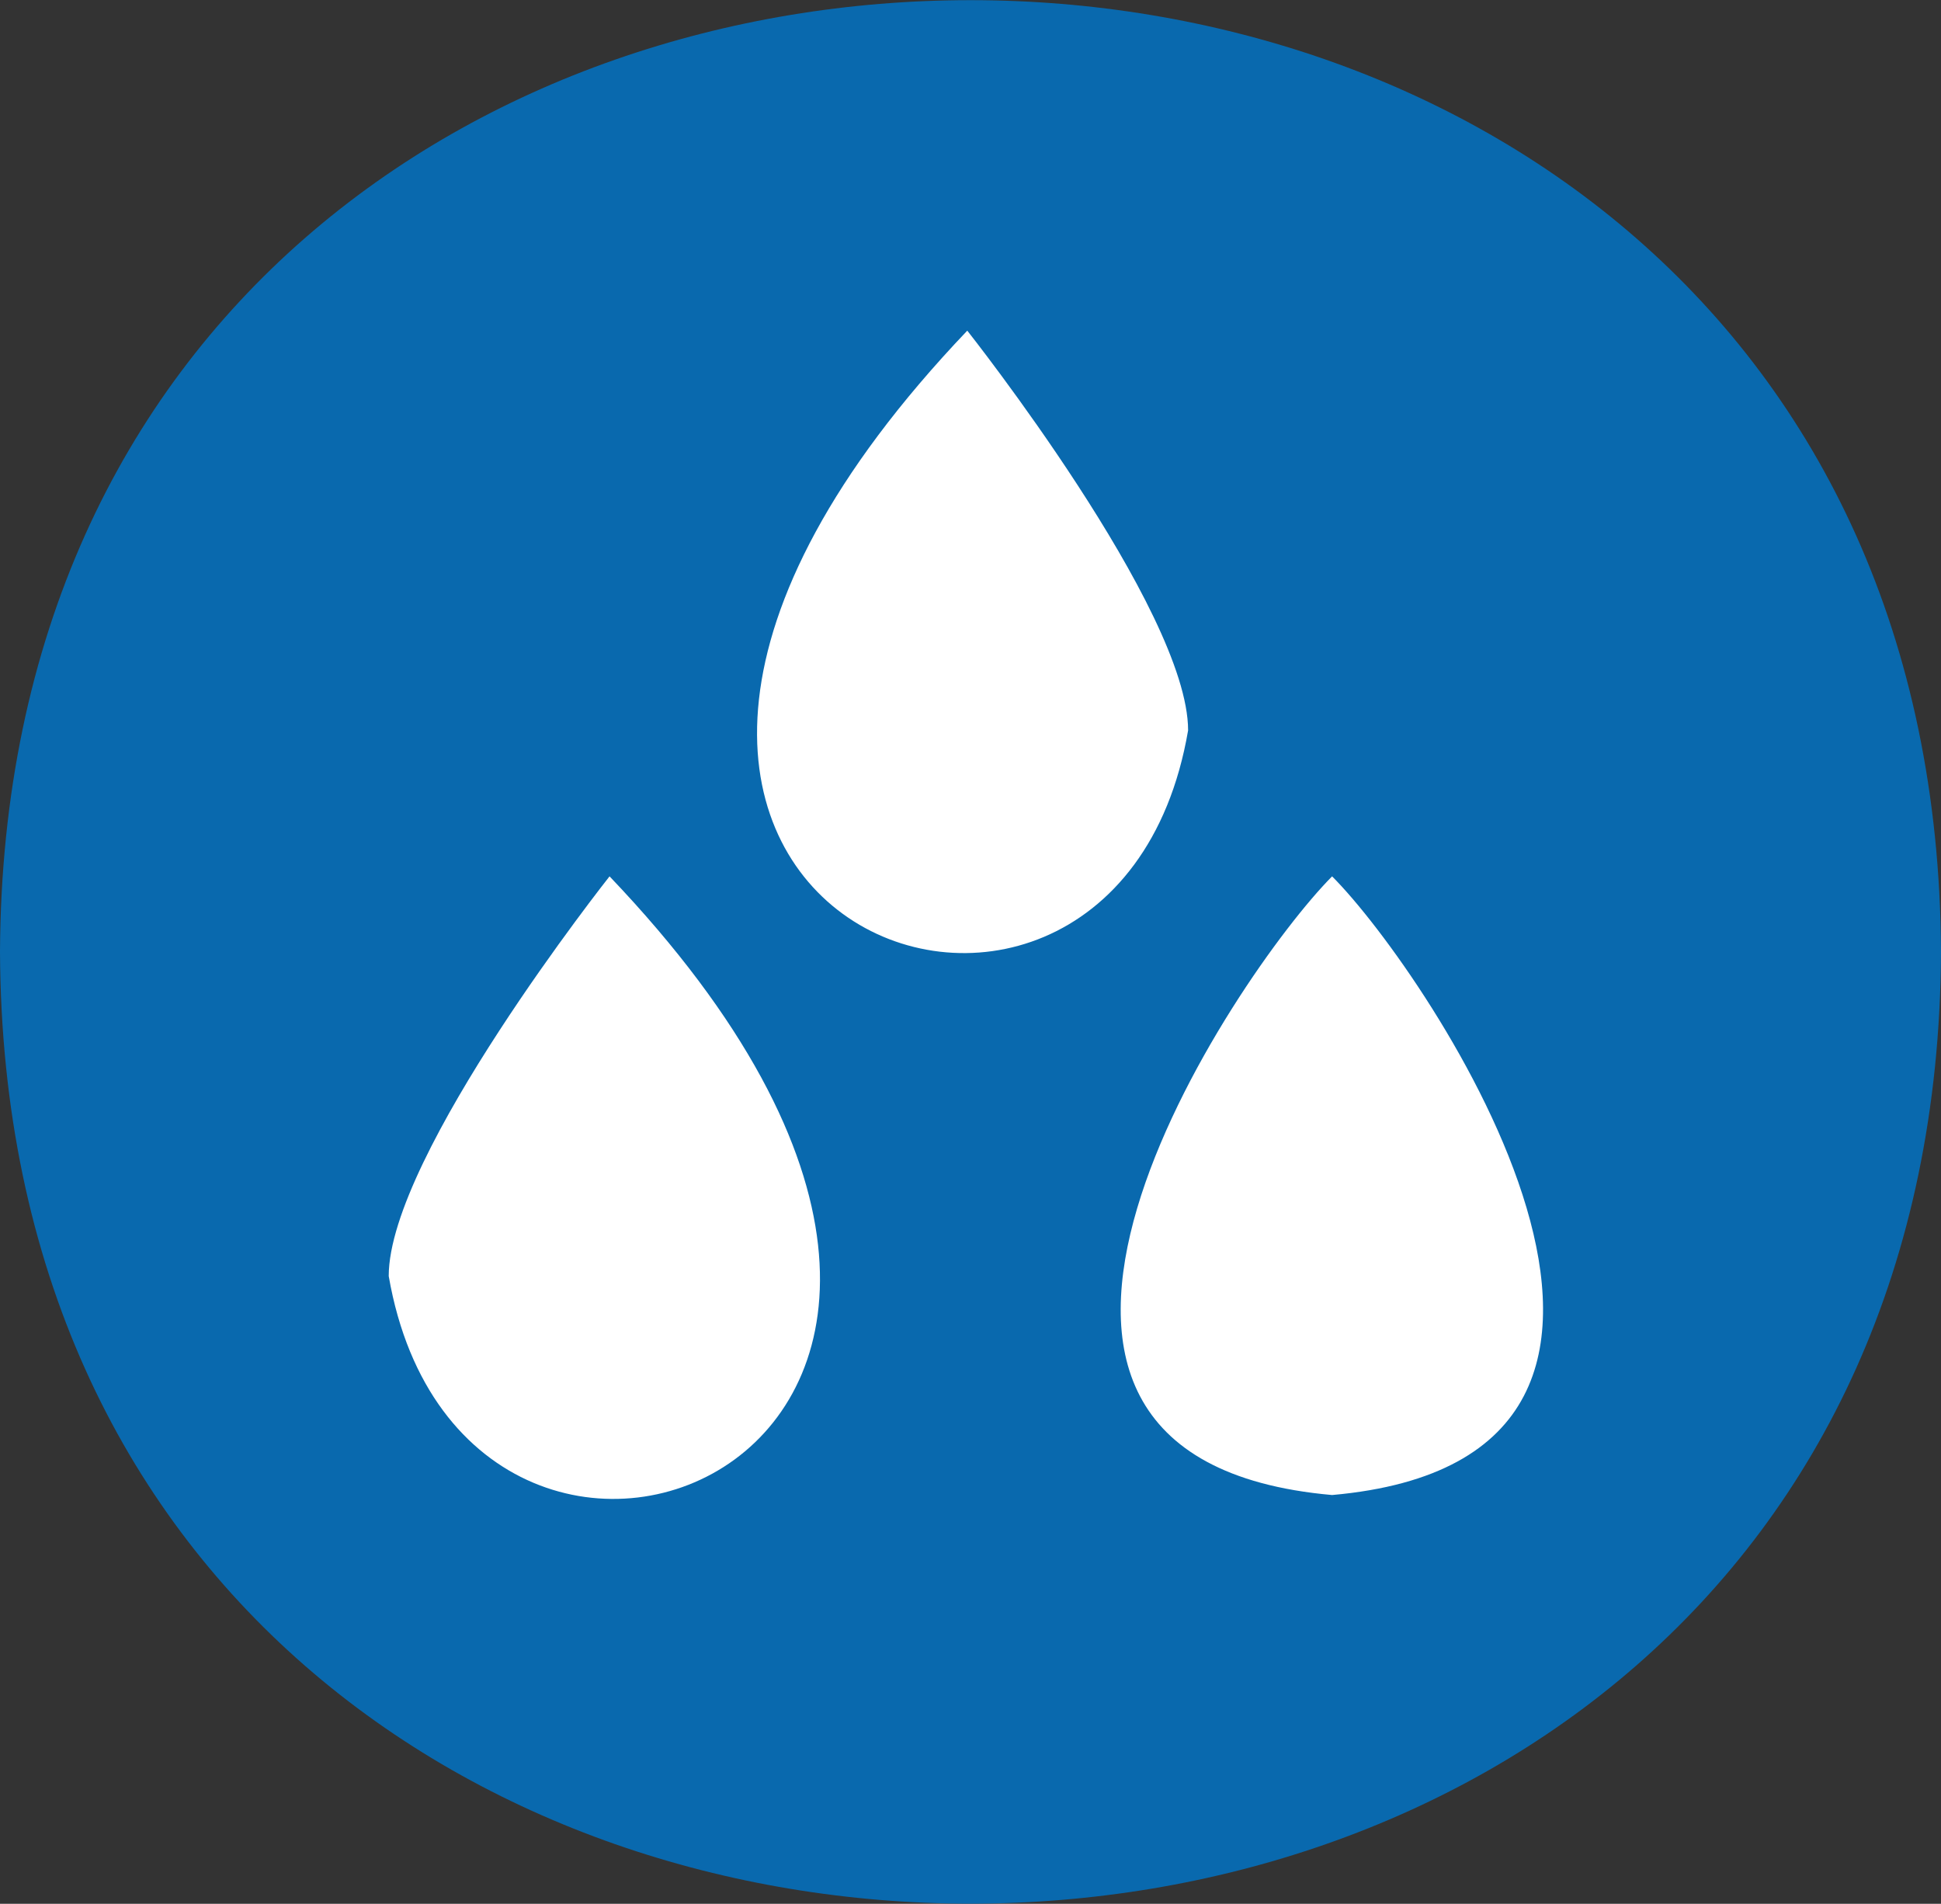 <svg viewBox="0 0 30.06 29.48" xmlns="http://www.w3.org/2000/svg" id="Layer_1"><rect x="0" y="0" width="30.06" height="29.48" fill="#333333" stroke="none"/><defs><style>.cls-1{fill:#0969ae;}.cls-1,.cls-2{fill-rule:evenodd;stroke-width:0px;}.cls-2{fill:#fff;}</style></defs><path d="M30.06,14.74c-.09,19.65-29.97,19.65-30.06,0,.09-19.65,29.97-19.65,30.06,0" class="cls-1"></path><path d="M18.4,11.31c0-1.87-3.42-6.19-3.42-6.19-8.52,8.94,2.24,13.08,3.42,6.19M6.02,19.76c1.2,6.9,11.94,2.74,3.42-6.19,0,0-3.42,4.32-3.42,6.19M20.63,13.57c-1.5,1.51-6.55,9,0,9.58,6.54-.58,1.49-8.09,0-9.58" class="cls-2"></path></svg>